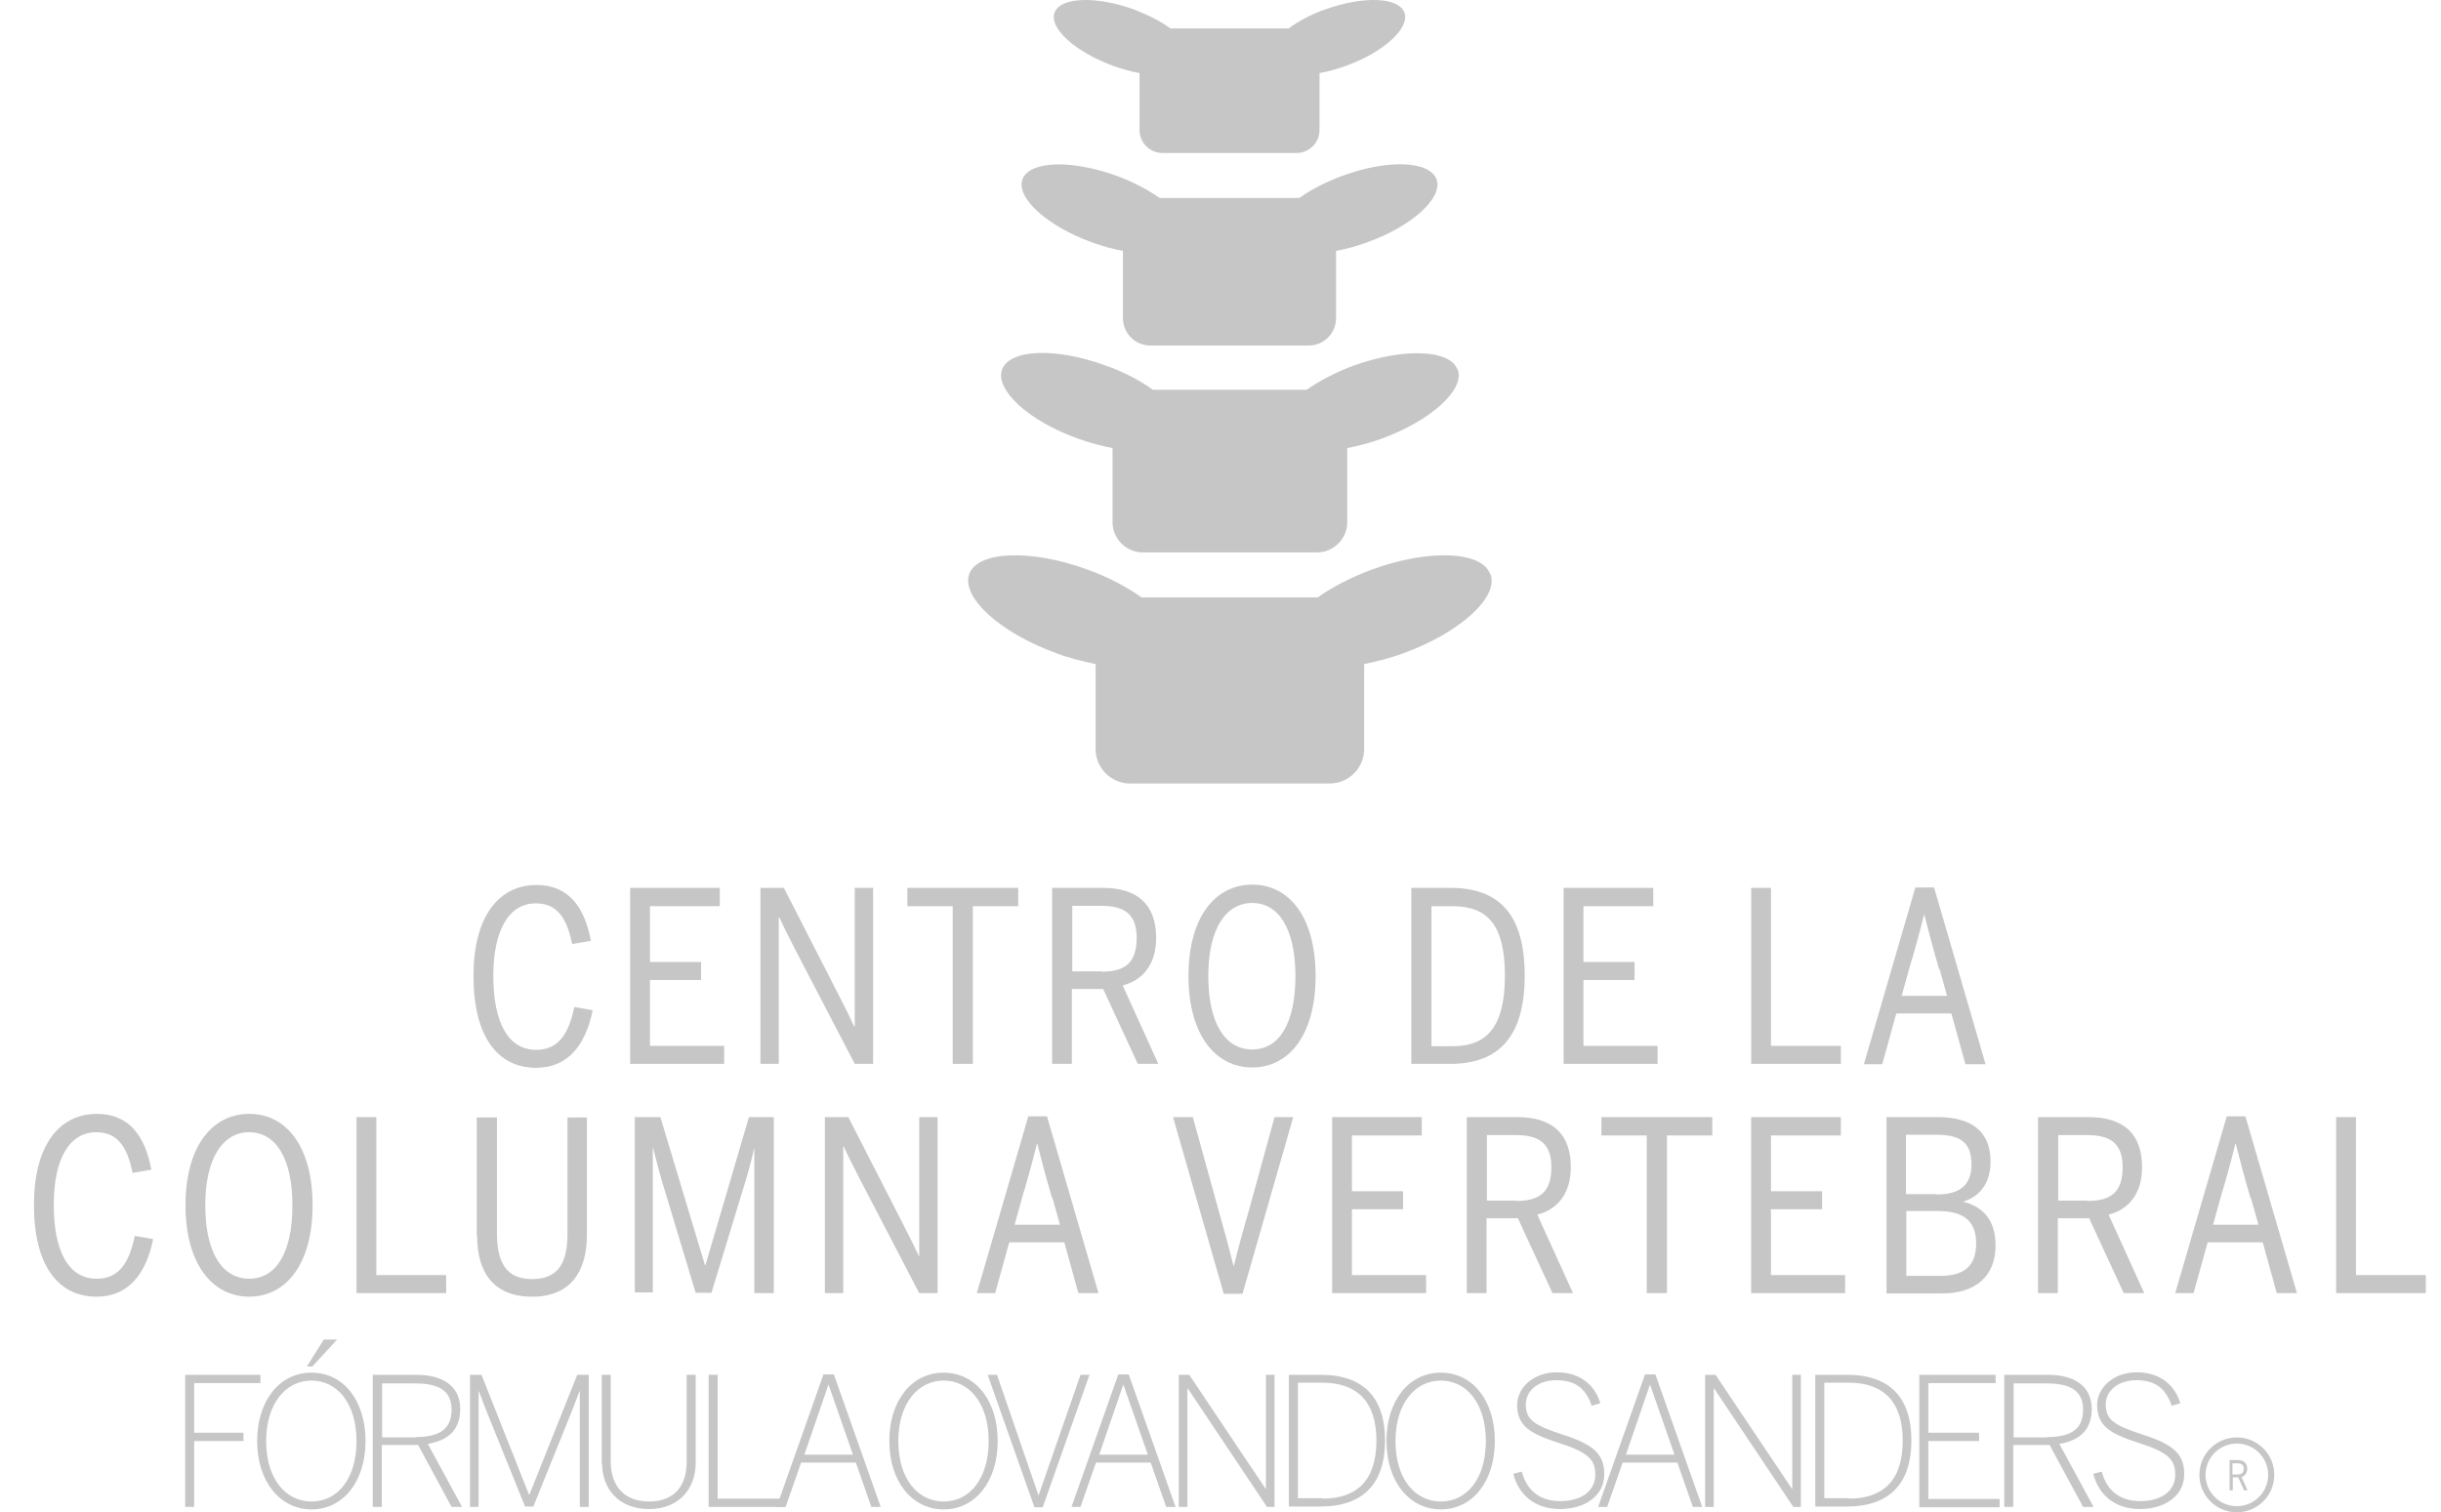 <svg width="71" height="44" viewBox="0 0 71 44" fill="none" xmlns="http://www.w3.org/2000/svg">
<path d="M43.343 16.702C43.102 16.032 41.563 15.969 39.919 16.566C39.301 16.796 38.746 17.079 38.327 17.383H33.207C32.778 17.079 32.233 16.786 31.616 16.566C29.972 15.969 28.432 16.032 28.192 16.702C27.951 17.372 29.081 18.409 30.726 19.006C31.113 19.152 31.5 19.246 31.867 19.32V21.791C31.867 22.346 32.317 22.796 32.872 22.796H38.673C39.228 22.796 39.678 22.346 39.678 21.791V19.32C40.045 19.246 40.422 19.152 40.82 19.006C42.464 18.409 43.605 17.372 43.353 16.702H43.343Z" fill="#C6C6C6"/>
<path d="M42.391 10.754C42.182 10.168 40.841 10.116 39.396 10.629C38.852 10.828 38.381 11.079 38.004 11.341H33.533C33.156 11.068 32.684 10.817 32.14 10.629C30.705 10.105 29.365 10.157 29.145 10.754C28.936 11.341 29.92 12.252 31.365 12.765C31.711 12.89 32.046 12.974 32.36 13.037V15.194C32.36 15.675 32.758 16.073 33.239 16.073H38.307C38.789 16.073 39.187 15.675 39.187 15.194V13.037C39.501 12.974 39.836 12.89 40.182 12.765C41.616 12.241 42.611 11.341 42.402 10.754H42.391Z" fill="#C6C6C6"/>
<path d="M41.783 5.215C41.584 4.681 40.369 4.629 39.06 5.111C38.568 5.289 38.128 5.519 37.793 5.76H33.731C33.385 5.519 32.956 5.289 32.464 5.111C31.155 4.639 29.94 4.681 29.741 5.215C29.542 5.749 30.453 6.576 31.752 7.048C32.066 7.163 32.369 7.247 32.663 7.299V9.257C32.663 9.697 33.019 10.053 33.458 10.053H38.066C38.505 10.053 38.861 9.697 38.861 9.257V7.299C39.155 7.247 39.458 7.163 39.772 7.048C41.081 6.576 41.982 5.749 41.783 5.215Z" fill="#C6C6C6"/>
<path d="M40.851 0.367C40.684 -0.083 39.658 -0.125 38.548 0.273C38.129 0.42 37.762 0.619 37.48 0.828H34.045C33.762 0.619 33.385 0.43 32.977 0.273C31.867 -0.125 30.841 -0.083 30.673 0.367C30.506 0.817 31.27 1.509 32.38 1.917C32.642 2.011 32.904 2.084 33.145 2.126V3.781C33.145 4.158 33.448 4.451 33.815 4.451H37.71C38.087 4.451 38.38 4.147 38.38 3.781V2.126C38.621 2.084 38.883 2.011 39.145 1.917C40.254 1.519 41.008 0.817 40.851 0.367Z" fill="#C6C6C6"/>
<path d="M13.773 28.388C13.773 26.681 14.496 25.749 15.606 25.749C16.559 25.749 17.009 26.419 17.187 27.372L16.642 27.466C16.485 26.691 16.192 26.283 15.585 26.283C14.8 26.283 14.349 27.068 14.349 28.388C14.349 29.77 14.789 30.545 15.595 30.545C16.192 30.545 16.527 30.157 16.705 29.299L17.239 29.393C17.04 30.377 16.538 31.068 15.595 31.068C14.475 31.068 13.773 30.157 13.773 28.409V28.388Z" fill="#C6C6C6"/>
<path d="M18.318 25.832H20.936V26.366H18.905V27.989H20.392V28.513H18.905V30.429H21.062V30.953H18.329V25.832H18.318Z" fill="#C6C6C6"/>
<path d="M22.118 25.832H22.799L24.401 28.963C24.579 29.309 24.684 29.518 24.851 29.874H24.862V25.832H25.396V30.953H24.862L23.144 27.654C22.956 27.277 22.851 27.089 22.663 26.681H22.652V30.953H22.118V25.832Z" fill="#C6C6C6"/>
<path d="M27.711 26.366H26.392V25.832H29.617V26.366H28.297V30.953H27.711V26.366Z" fill="#C6C6C6"/>
<path d="M30.612 25.832H32.068C33.062 25.832 33.628 26.293 33.628 27.288C33.628 28.115 33.188 28.534 32.654 28.67L33.691 30.953H33.094L32.088 28.775H31.177V30.953H30.602V25.832H30.612ZM32.036 28.272C32.717 28.272 33.062 28.021 33.062 27.288C33.062 26.607 32.717 26.356 32.036 26.356H31.188V28.262H32.036V28.272Z" fill="#C6C6C6"/>
<path d="M34.569 28.398C34.569 26.67 35.355 25.738 36.423 25.738C37.491 25.738 38.266 26.67 38.266 28.398C38.266 30.126 37.48 31.058 36.423 31.058C35.365 31.058 34.569 30.126 34.569 28.398ZM37.679 28.398C37.679 27.037 37.198 26.272 36.423 26.272C35.648 26.272 35.145 27.037 35.145 28.398C35.145 29.759 35.627 30.534 36.423 30.534C37.218 30.534 37.679 29.759 37.679 28.398Z" fill="#C6C6C6"/>
<path d="M41.05 25.832H42.181C43.594 25.832 44.348 26.586 44.348 28.387C44.348 30.188 43.573 30.953 42.181 30.953H41.05V25.832ZM42.254 30.44C43.28 30.44 43.772 29.832 43.772 28.387C43.772 26.942 43.291 26.366 42.254 26.366H41.636V30.44H42.254Z" fill="#C6C6C6"/>
<path d="M45.47 25.832H48.087V26.366H46.056V27.989H47.543V28.513H46.056V30.429H48.213V30.953H45.48V25.832H45.47Z" fill="#C6C6C6"/>
<path d="M50.926 25.832H51.512V30.429H53.544V30.953H50.936V25.832H50.926Z" fill="#C6C6C6"/>
<path d="M54.758 30.963H54.214L55.711 25.822H56.256L57.753 30.963H57.167L56.758 29.487H55.156L54.748 30.963H54.758ZM56.402 28.199C56.224 27.591 56.099 27.11 55.973 26.617H55.962C55.837 27.12 55.711 27.591 55.533 28.178L55.313 28.974H56.633L56.413 28.188L56.402 28.199Z" fill="#C6C6C6"/>
<path d="M0.988 35.047C0.988 33.34 1.711 32.408 2.821 32.408C3.774 32.408 4.224 33.078 4.402 34.031L3.857 34.125C3.7 33.351 3.407 32.942 2.8 32.942C2.014 32.942 1.564 33.728 1.564 35.047C1.564 36.429 2.004 37.204 2.81 37.204C3.418 37.204 3.742 36.816 3.92 35.958L4.454 36.052C4.255 37.036 3.753 37.727 2.81 37.727C1.69 37.727 0.988 36.816 0.988 35.068V35.047Z" fill="#C6C6C6"/>
<path d="M5.396 35.068C5.396 33.34 6.181 32.408 7.249 32.408C8.317 32.408 9.092 33.34 9.092 35.068C9.092 36.795 8.306 37.727 7.249 37.727C6.191 37.727 5.396 36.795 5.396 35.068ZM8.505 35.068C8.505 33.707 8.024 32.942 7.249 32.942C6.474 32.942 5.971 33.707 5.971 35.068C5.971 36.429 6.453 37.204 7.249 37.204C8.045 37.204 8.505 36.429 8.505 35.068Z" fill="#C6C6C6"/>
<path d="M10.359 32.502H10.946V37.099H12.977V37.623H10.37V32.502H10.359Z" fill="#C6C6C6"/>
<path d="M13.867 35.948V32.513H14.454V35.874C14.454 36.722 14.715 37.215 15.48 37.215C16.244 37.215 16.506 36.733 16.506 35.895V32.513H17.071V35.937C17.071 36.984 16.6 37.728 15.48 37.728C14.359 37.728 13.878 37.026 13.878 35.958L13.867 35.948Z" fill="#C6C6C6"/>
<path d="M18.486 32.502H19.208L20.507 36.816H20.517L21.784 32.502H22.507V37.622H21.941V33.423H21.931C21.868 33.748 21.711 34.292 21.575 34.722L20.695 37.612H20.234L19.355 34.701C19.229 34.303 19.083 33.758 18.999 33.402H18.988V37.601H18.465V32.481L18.486 32.502Z" fill="#C6C6C6"/>
<path d="M23.993 32.502H24.674L26.276 35.633C26.454 35.979 26.559 36.188 26.726 36.544H26.737V32.502H27.271V37.623H26.737L25.019 34.324C24.831 33.947 24.726 33.759 24.538 33.351H24.527V37.623H23.993V32.502Z" fill="#C6C6C6"/>
<path d="M28.957 37.622H28.412L29.91 32.481H30.454L31.951 37.622H31.365L30.957 36.146H29.355L28.946 37.622H28.957ZM30.601 34.858C30.422 34.251 30.297 33.769 30.171 33.277H30.161C30.035 33.779 29.91 34.251 29.732 34.837L29.512 35.633H30.831L30.611 34.847L30.601 34.858Z" fill="#C6C6C6"/>
<path d="M34.108 32.502H34.695L35.459 35.267C35.627 35.853 35.752 36.324 35.878 36.827H35.889C36.014 36.324 36.14 35.853 36.307 35.288L37.072 32.502H37.616L36.14 37.644H35.595L34.119 32.502H34.108Z" fill="#C6C6C6"/>
<path d="M38.736 32.502H41.354V33.036H39.323V34.659H40.81V35.183H39.323V37.099H41.48V37.623H38.747V32.502H38.736Z" fill="#C6C6C6"/>
<path d="M42.674 32.502H44.129C45.124 32.502 45.689 32.963 45.689 33.958C45.689 34.785 45.249 35.204 44.715 35.34L45.752 37.623H45.155L44.15 35.445H43.239V37.623H42.663V32.502H42.674ZM44.098 34.942C44.778 34.942 45.124 34.691 45.124 33.958C45.124 33.277 44.778 33.026 44.098 33.026H43.249V34.932H44.098V34.942Z" fill="#C6C6C6"/>
<path d="M47.898 33.036H46.579V32.502H49.804V33.036H48.485V37.623H47.898V33.036Z" fill="#C6C6C6"/>
<path d="M50.925 32.502H53.543V33.036H51.511V34.659H52.998V35.183H51.511V37.099H53.668V37.623H50.935V32.502H50.925Z" fill="#C6C6C6"/>
<path d="M54.861 32.502H56.359C57.333 32.502 57.898 32.911 57.898 33.79C57.898 34.513 57.5 34.848 57.092 34.963C57.615 35.089 58.044 35.434 58.044 36.241C58.044 37.141 57.448 37.633 56.484 37.633H54.872V32.513L54.861 32.502ZM56.327 34.754C56.977 34.754 57.343 34.502 57.343 33.885C57.343 33.267 57.05 33.016 56.338 33.016H55.437V34.743H56.327V34.754ZM56.463 37.12C57.165 37.12 57.479 36.795 57.479 36.178C57.479 35.476 57.06 35.235 56.359 35.235H55.448V37.12H56.474H56.463Z" fill="#C6C6C6"/>
<path d="M59.29 32.502H60.745C61.74 32.502 62.305 32.963 62.305 33.958C62.305 34.785 61.866 35.204 61.332 35.34L62.368 37.623H61.771L60.766 35.445H59.855V37.623H59.279V32.502H59.29ZM60.714 34.942C61.394 34.942 61.74 34.691 61.74 33.958C61.74 33.277 61.394 33.026 60.714 33.026H59.866V34.932H60.714V34.942Z" fill="#C6C6C6"/>
<path d="M63.815 37.622H63.27L64.768 32.481H65.312L66.81 37.622H66.223L65.815 36.146H64.213L63.804 37.622H63.815ZM65.459 34.858C65.281 34.251 65.155 33.769 65.03 33.277H65.019C64.894 33.779 64.768 34.251 64.59 34.837L64.37 35.633H65.689L65.469 34.847L65.459 34.858Z" fill="#C6C6C6"/>
<path d="M67.94 32.502H68.527V37.099H70.558V37.623H67.951V32.502H67.94Z" fill="#C6C6C6"/>
<path d="M5.386 40H7.574V40.241H5.648V41.686H7.082V41.927H5.648V43.843H5.386V40Z" fill="#C6C6C6"/>
<path d="M7.48 41.927C7.48 40.754 8.13 39.937 9.062 39.937C9.994 39.937 10.632 40.754 10.632 41.927C10.632 43.1 9.983 43.916 9.062 43.916C8.14 43.916 7.48 43.1 7.48 41.927ZM10.37 41.927C10.37 40.827 9.805 40.168 9.062 40.168C8.318 40.168 7.742 40.827 7.742 41.927C7.742 43.026 8.308 43.686 9.062 43.686C9.816 43.686 10.37 43.026 10.37 41.927ZM9.418 38.974H9.805L9.083 39.759H8.925L9.418 38.974Z" fill="#C6C6C6"/>
<path d="M10.852 40H12.098C12.936 40 13.386 40.367 13.386 40.995C13.386 41.623 13.009 41.916 12.444 42.01L13.439 43.843H13.135L12.161 42.042H11.104V43.843H10.842V40H10.852ZM12.077 41.812C12.737 41.812 13.135 41.612 13.135 41.016C13.135 40.45 12.748 40.251 12.077 40.251H11.114V41.822H12.088L12.077 41.812Z" fill="#C6C6C6"/>
<path d="M13.67 40H14.005L15.387 43.487H15.398L16.79 40H17.125V43.843H16.864V40.482H16.853C16.801 40.618 16.706 40.88 16.612 41.11L15.513 43.832H15.272L14.172 41.11C14.078 40.869 14.015 40.712 13.932 40.482H13.921V43.843H13.67V40Z" fill="#C6C6C6"/>
<path d="M17.502 42.586V40H17.764V42.523C17.764 43.173 18.099 43.686 18.874 43.686C19.648 43.686 19.973 43.194 19.973 42.534V40H20.235V42.565C20.235 43.288 19.774 43.906 18.874 43.906C17.973 43.906 17.512 43.288 17.512 42.576L17.502 42.586Z" fill="#C6C6C6"/>
<path d="M20.612 40H20.874V43.602H22.79V43.843H20.612V40Z" fill="#C6C6C6"/>
<path d="M23.951 39.989H24.255L25.616 43.843H25.344L24.893 42.555H23.302L22.852 43.843H22.59L23.951 39.989ZM24.81 42.324L24.098 40.282L23.396 42.324H24.82H24.81Z" fill="#C6C6C6"/>
<path d="M25.867 41.927C25.867 40.754 26.516 39.938 27.448 39.938C28.38 39.938 29.019 40.754 29.019 41.927C29.019 43.1 28.37 43.916 27.448 43.916C26.527 43.916 25.867 43.1 25.867 41.927ZM28.757 41.927C28.757 40.828 28.192 40.168 27.448 40.168C26.705 40.168 26.129 40.828 26.129 41.927C26.129 43.026 26.694 43.686 27.448 43.686C28.202 43.686 28.757 43.026 28.757 41.927Z" fill="#C6C6C6"/>
<path d="M28.727 40H28.999L30.203 43.497H30.213L31.428 40H31.69L30.329 43.853H30.088L28.727 40Z" fill="#C6C6C6"/>
<path d="M32.527 39.989H32.831L34.192 43.843H33.92L33.47 42.555H31.878L31.428 43.843H31.166L32.527 39.989ZM33.386 42.324L32.674 40.282L31.972 42.324H33.396H33.386Z" fill="#C6C6C6"/>
<path d="M34.298 40H34.591L36.821 43.33V40H37.072V43.843H36.852L34.549 40.398H34.538V43.843H34.287V40H34.298Z" fill="#C6C6C6"/>
<path d="M37.49 40H38.412C39.679 40 40.286 40.68 40.286 41.916C40.286 43.151 39.658 43.832 38.412 43.832H37.49V39.989V40ZM38.474 43.602C39.459 43.602 40.035 43.078 40.035 41.916C40.035 40.754 39.448 40.23 38.464 40.23H37.752V43.591H38.474V43.602Z" fill="#C6C6C6"/>
<path d="M40.328 41.927C40.328 40.754 40.977 39.938 41.909 39.938C42.841 39.938 43.48 40.754 43.48 41.927C43.48 43.1 42.831 43.916 41.909 43.916C40.988 43.916 40.328 43.1 40.328 41.927ZM43.218 41.927C43.218 40.828 42.653 40.168 41.909 40.168C41.166 40.168 40.59 40.828 40.59 41.927C40.59 43.026 41.155 43.686 41.909 43.686C42.663 43.686 43.218 43.026 43.218 41.927Z" fill="#C6C6C6"/>
<path d="M44.014 42.88L44.265 42.817C44.412 43.393 44.82 43.675 45.385 43.675C46.003 43.675 46.401 43.372 46.401 42.911C46.401 42.482 46.223 42.262 45.333 41.979C44.474 41.707 44.129 41.466 44.129 40.88C44.129 40.367 44.611 39.927 45.281 39.927C45.951 39.927 46.391 40.293 46.548 40.827L46.296 40.901C46.118 40.356 45.773 40.157 45.27 40.157C44.715 40.157 44.38 40.482 44.38 40.859C44.38 41.319 44.632 41.476 45.511 41.759C46.338 42.031 46.663 42.304 46.663 42.89C46.663 43.529 46.087 43.906 45.375 43.906C44.663 43.906 44.171 43.508 44.014 42.869V42.88Z" fill="#C6C6C6"/>
<path d="M47.847 39.989H48.15L49.511 43.843H49.239L48.789 42.555H47.197L46.747 43.843H46.485L47.847 39.989ZM48.705 42.324L47.993 40.282L47.292 42.324H48.716H48.705Z" fill="#C6C6C6"/>
<path d="M49.606 40H49.899L52.13 43.33V40H52.381V43.843H52.161L49.858 40.398H49.847V43.843H49.596V40H49.606Z" fill="#C6C6C6"/>
<path d="M52.8 40H53.721C54.988 40 55.596 40.68 55.596 41.916C55.596 43.151 54.967 43.832 53.721 43.832H52.8V39.989V40ZM53.784 43.602C54.768 43.602 55.344 43.078 55.344 41.916C55.344 40.754 54.758 40.23 53.774 40.23H53.062V43.591H53.784V43.602Z" fill="#C6C6C6"/>
<path d="M55.826 40H58.046V40.241H56.088V41.686H57.564V41.927H56.088V43.612H58.161V43.853H55.826V40.011V40Z" fill="#C6C6C6"/>
<path d="M58.307 40H59.553C60.391 40 60.841 40.367 60.841 40.995C60.841 41.623 60.464 41.916 59.899 42.01L60.894 43.843H60.59L59.616 42.042H58.559V43.843H58.297V40H58.307ZM59.532 41.812C60.192 41.812 60.59 41.612 60.59 41.016C60.59 40.45 60.203 40.251 59.532 40.251H58.569V41.822H59.543L59.532 41.812Z" fill="#C6C6C6"/>
<path d="M60.883 42.88L61.134 42.817C61.281 43.393 61.689 43.675 62.255 43.675C62.872 43.675 63.27 43.372 63.27 42.911C63.27 42.482 63.092 42.262 62.202 41.979C61.343 41.707 60.998 41.466 60.998 40.88C60.998 40.367 61.48 39.927 62.15 39.927C62.82 39.927 63.26 40.293 63.417 40.827L63.166 40.901C62.987 40.356 62.642 40.157 62.139 40.157C61.584 40.157 61.249 40.482 61.249 40.859C61.249 41.319 61.501 41.476 62.38 41.759C63.207 42.031 63.532 42.304 63.532 42.89C63.532 43.529 62.956 43.906 62.244 43.906C61.532 43.906 61.04 43.508 60.883 42.869V42.88Z" fill="#C6C6C6"/>
<path d="M65.062 44C64.465 44 63.973 43.519 63.973 42.911C63.973 42.304 64.465 41.822 65.062 41.822C65.659 41.822 66.151 42.304 66.151 42.911C66.151 43.519 65.659 44 65.062 44ZM65.062 42C64.559 42 64.151 42.409 64.151 42.911C64.151 43.414 64.559 43.822 65.062 43.822C65.564 43.822 65.973 43.414 65.973 42.911C65.973 42.409 65.564 42 65.062 42Z" fill="#C6C6C6"/>
<path d="M64.841 42.481H65.092C65.26 42.481 65.364 42.565 65.364 42.733C65.364 42.869 65.291 42.942 65.197 42.974L65.375 43.361H65.27L65.103 42.984H64.945V43.361H64.851V42.481H64.841ZM65.082 42.9C65.197 42.9 65.26 42.858 65.26 42.733C65.26 42.618 65.197 42.576 65.082 42.576H64.935V42.9H65.082Z" fill="#C6C6C6"/>
</svg>
